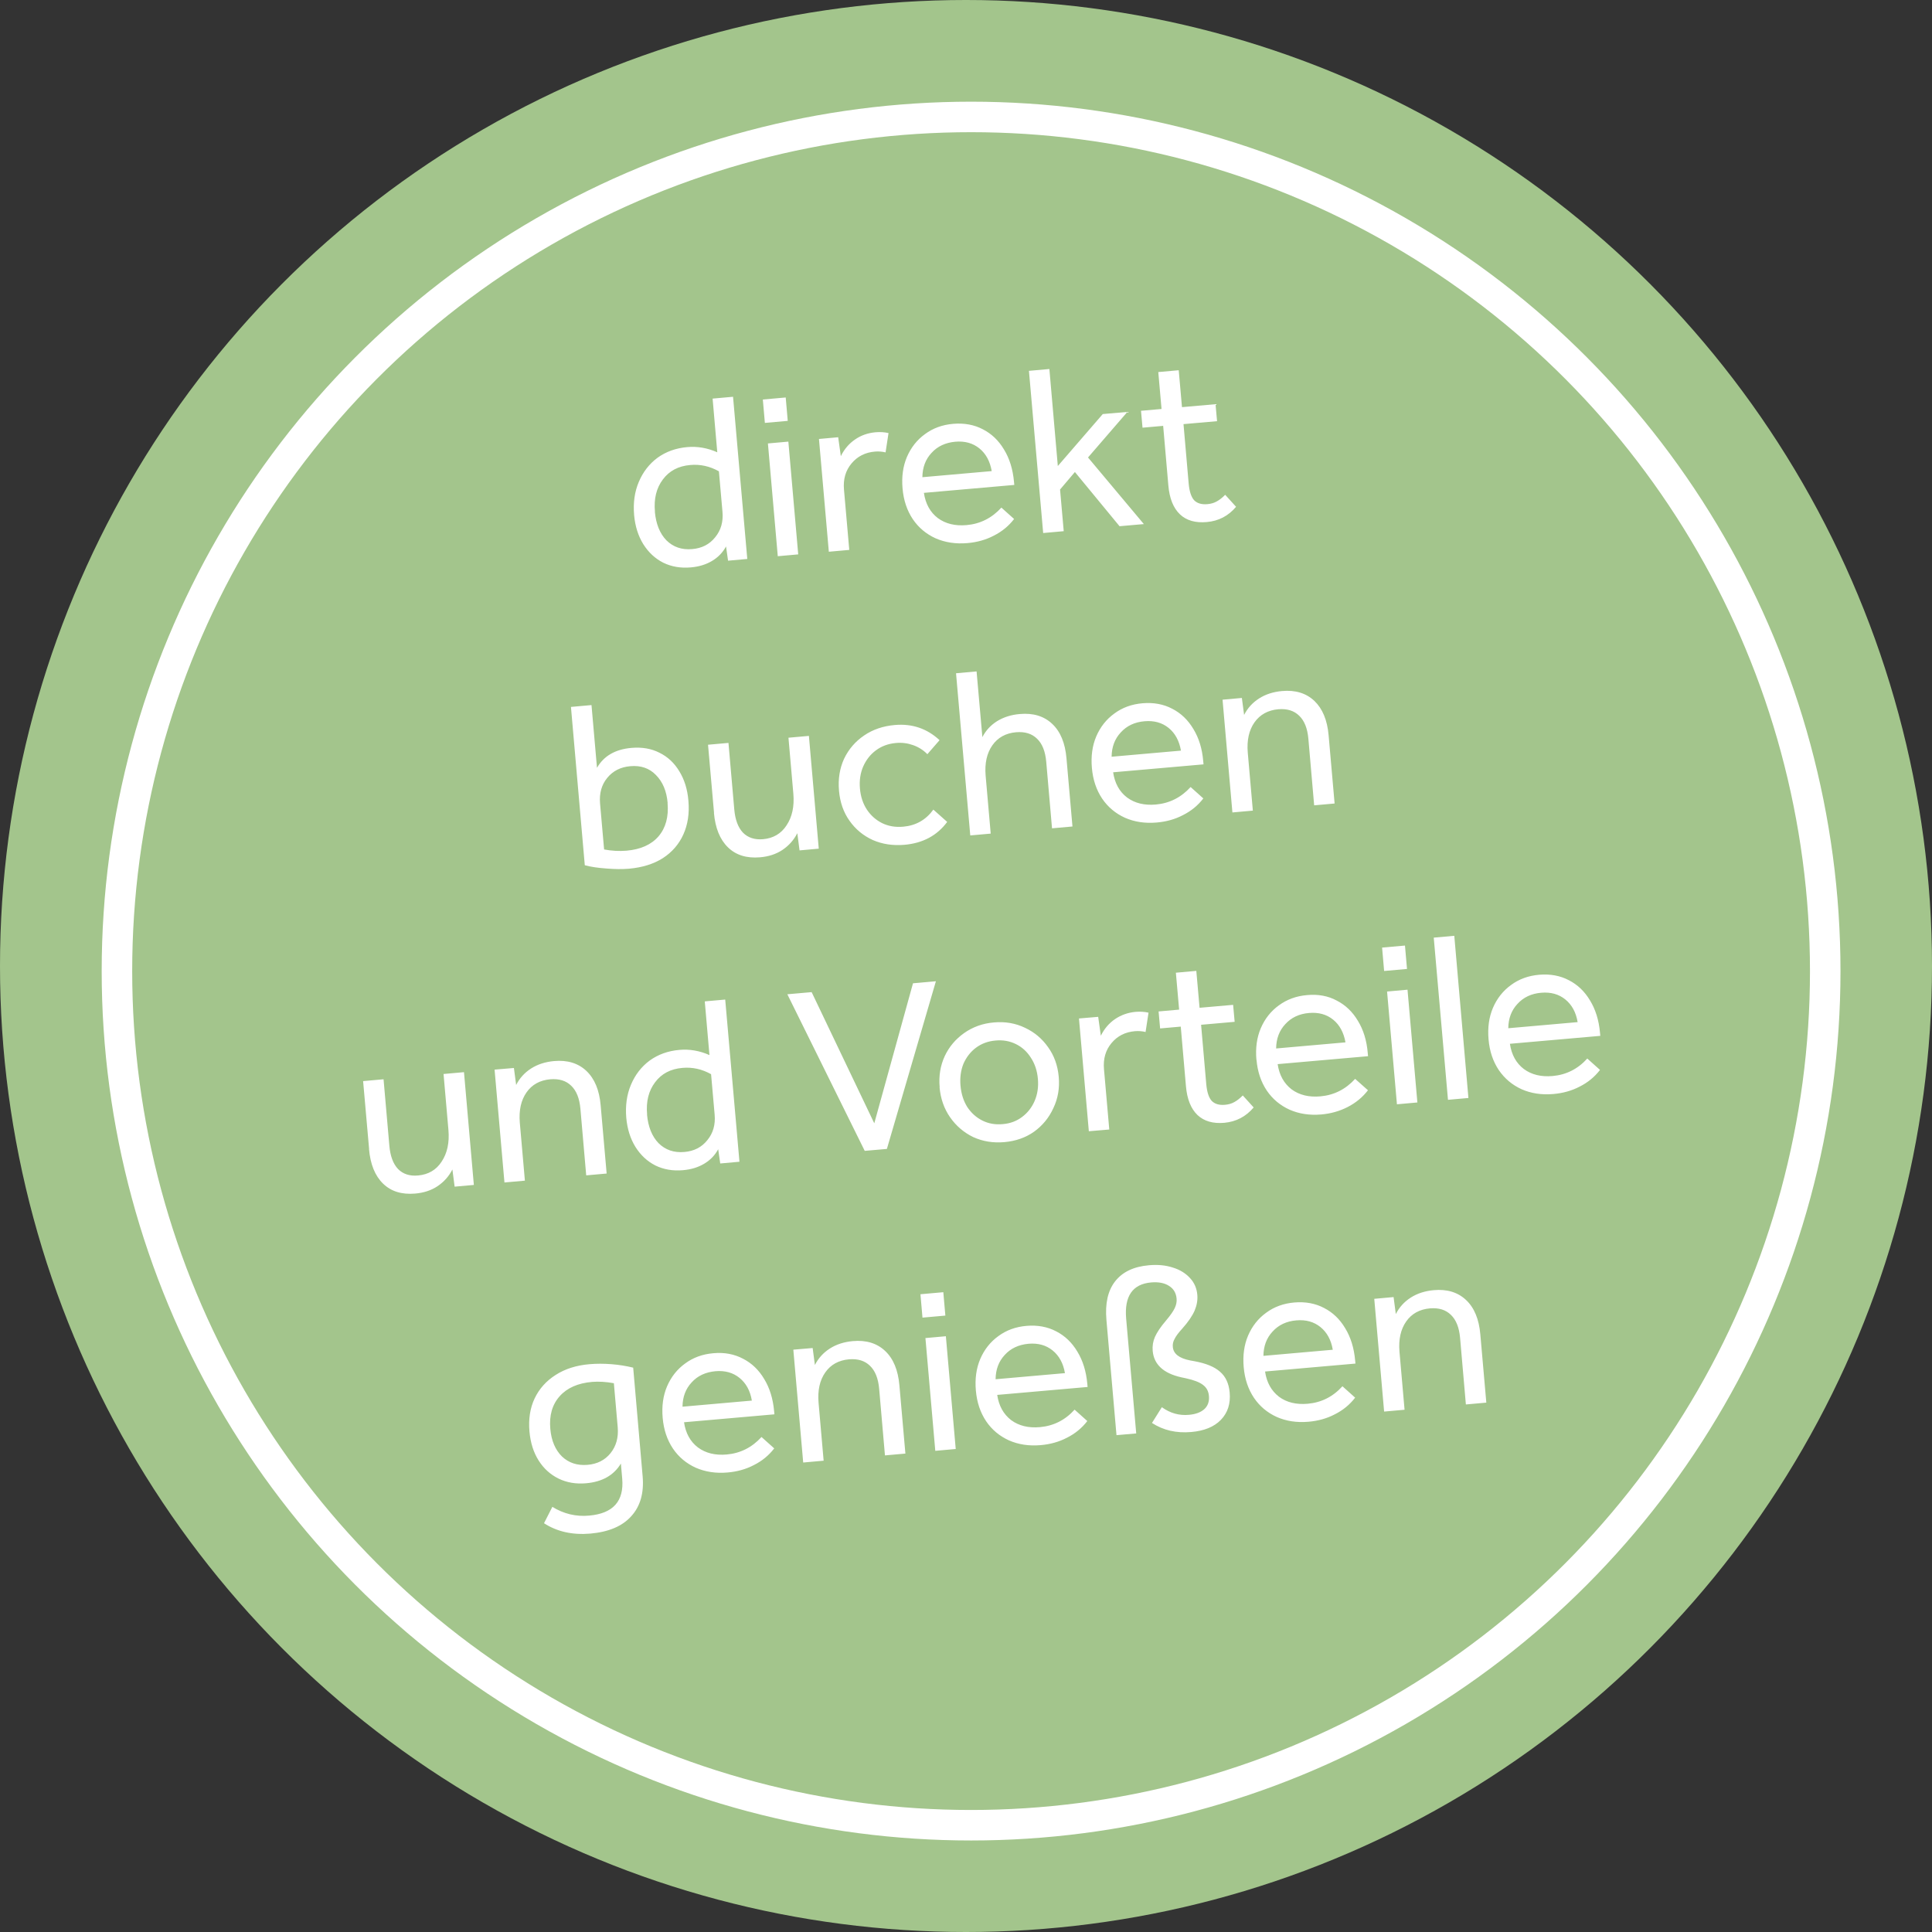 <svg xmlns="http://www.w3.org/2000/svg" id="uuid-f2f62310-6765-4bbf-8048-0c6630757645" data-name="Layer_2" viewBox="0 0 190 190"><rect x="0" y="0" width="190" height="190" fill="#333333" stroke="none"/><g id="uuid-51699938-6f26-45a9-a2ee-ad5a50877fac" data-name="Layer_1"><g><circle cx="95" cy="95" r="95" style="fill: #a3c58c;"></circle><circle cx="95.5" cy="95.5" r="84" style="fill: none; stroke: #fff; stroke-width: 3px;"></circle><path d="M62.36,50.64c-.1-1.2.05-2.28.46-3.24.41-.98,1.03-1.78,1.84-2.38.83-.6,1.8-.95,2.92-1.05,1-.09,1.99.08,2.96.51l-.46-5.28,2.01-.18,1.4,15.95-1.89.17-.2-1.4c-.32.59-.77,1.06-1.37,1.42-.6.36-1.29.57-2.09.64-1,.09-1.91-.07-2.71-.46-.81-.41-1.46-1.02-1.97-1.83-.5-.81-.8-1.76-.9-2.86ZM64.4,50.32c.11,1.21.49,2.15,1.14,2.82.67.66,1.51.95,2.53.86.96-.08,1.71-.47,2.26-1.16.57-.69.81-1.53.72-2.52l-.35-3.97c-.89-.5-1.84-.71-2.82-.62-1.16.1-2.06.57-2.69,1.42-.63.83-.9,1.89-.78,3.18ZM75.52,43.61l2.01-.18.97,11.09-2.01.18-.97-11.09ZM75.02,39.29l2.25-.2.2,2.3-2.25.2-.2-2.3ZM80.54,43.17l1.89-.17.26,1.86c.34-.69.81-1.24,1.4-1.64.59-.41,1.26-.64,2.01-.71.46-.04.89-.01,1.28.08l-.29,1.9c-.33-.08-.68-.11-1.04-.08-.96.08-1.73.47-2.31,1.17-.58.69-.83,1.55-.74,2.57l.52,5.93-2.01.18-.97-11.09ZM88.76,48.04c-.1-1.15.04-2.18.43-3.1.4-.93.99-1.68,1.78-2.25.78-.58,1.71-.92,2.78-1.01,1.08-.09,2.06.09,2.91.54.86.44,1.55,1.1,2.08,1.99.54.88.87,1.94.98,3.17l.03.31-8.89.78c.16,1.08.62,1.91,1.37,2.48.76.56,1.7.79,2.83.69,1.34-.12,2.48-.69,3.42-1.72l1.25,1.12c-.53.69-1.2,1.24-2,1.64-.78.41-1.65.65-2.59.73-1.15.1-2.19-.06-3.13-.47-.92-.42-1.67-1.04-2.24-1.88-.57-.85-.91-1.86-1.01-3.02ZM97.53,46.33c-.17-.97-.57-1.71-1.21-2.23-.64-.52-1.43-.74-2.37-.66-.97.09-1.75.45-2.34,1.1-.59.63-.89,1.43-.9,2.39l6.81-.6ZM104.6,52.24l-2.01.18-1.4-15.95,2.01-.18.83,9.54,4.42-5.11,2.42-.21-3.87,4.48,5.49,6.55-2.39.21-4.39-5.33-1.46,1.72.36,4.09ZM112.2,40.4l2.03-.18-.32-3.63,2.01-.18.32,3.63,3.3-.29.15,1.67-3.3.29.51,5.86c.07.75.24,1.29.53,1.62.3.31.74.44,1.31.39.35-.03.66-.12.92-.27.28-.15.55-.37.83-.65l1.07,1.18c-.76.9-1.72,1.4-2.88,1.5-1.11.1-2-.15-2.64-.76-.65-.62-1.03-1.56-1.14-2.84l-.51-5.86-2.03.18-.15-1.67ZM56.16,69.52l2.01-.18.54,6.17c.67-1.17,1.8-1.82,3.39-1.96,1.04-.09,1.96.07,2.76.48.81.4,1.45,1,1.94,1.81.5.81.81,1.78.9,2.91.11,1.24-.06,2.35-.5,3.32-.43.95-1.1,1.73-2.01,2.32-.91.58-2.02.92-3.31,1.04-.69.06-1.44.05-2.27-.02-.82-.06-1.52-.16-2.1-.32l-1.36-15.56ZM65.66,78.98c-.1-1.18-.49-2.1-1.16-2.77-.65-.67-1.49-.95-2.51-.86-.96.08-1.72.47-2.28,1.16-.55.67-.78,1.51-.7,2.49l.4,4.54c.75.14,1.49.18,2.2.12,1.39-.12,2.44-.59,3.15-1.41.71-.83,1.01-1.93.89-3.28ZM70.22,79.93l-.59-6.69,2.01-.18.57,6.53c.09,1.02.37,1.78.85,2.29.49.5,1.15.72,1.98.65,1-.09,1.78-.54,2.31-1.36.55-.82.78-1.86.67-3.12l-.48-5.5,2.01-.18.97,11.09-1.89.17-.22-1.69c-.34.67-.83,1.22-1.47,1.65-.62.41-1.36.65-2.2.72-1.31.11-2.36-.21-3.15-.98-.79-.77-1.25-1.9-1.38-3.4ZM82.51,77.75c-.1-1.15.07-2.19.5-3.13.45-.94,1.1-1.7,1.97-2.29.86-.59,1.87-.93,3.02-1.03,1.71-.15,3.17.35,4.4,1.49l-1.2,1.38c-.39-.4-.86-.7-1.4-.89-.53-.19-1.1-.27-1.71-.21-.75.07-1.4.31-1.96.73-.54.4-.95.93-1.24,1.58-.28.65-.39,1.37-.32,2.17.07.8.3,1.49.69,2.08.39.58.88,1.01,1.49,1.32.62.3,1.31.42,2.08.35,1.24-.11,2.23-.67,2.96-1.68l1.36,1.21c-.99,1.34-2.39,2.09-4.19,2.25-1.15.1-2.19-.06-3.13-.47-.94-.43-1.7-1.06-2.29-1.9-.59-.83-.93-1.81-1.03-2.95ZM94.03,66.21l2.01-.18.57,6.46c.34-.66.83-1.18,1.45-1.57.64-.39,1.38-.63,2.23-.7,1.32-.12,2.39.21,3.19.97.81.76,1.27,1.89,1.4,3.37l.59,6.72-2.01.18-.57-6.55c-.09-1.02-.39-1.77-.9-2.26-.51-.5-1.19-.71-2.06-.64-1.02.09-1.8.52-2.34,1.29-.54.77-.76,1.76-.66,2.97l.5,5.71-2.01.18-1.4-15.95ZM107.38,75.52c-.1-1.15.04-2.18.43-3.1.4-.93.99-1.68,1.78-2.25.78-.58,1.71-.92,2.78-1.01,1.08-.09,2.06.09,2.91.54.86.44,1.55,1.1,2.08,1.99.54.88.87,1.94.97,3.17l.03.31-8.89.78c.16,1.08.62,1.91,1.37,2.48.76.56,1.7.79,2.83.69,1.34-.12,2.48-.69,3.42-1.72l1.25,1.12c-.53.69-1.2,1.24-2,1.64-.78.41-1.64.65-2.59.73-1.15.1-2.19-.06-3.12-.47-.92-.42-1.67-1.04-2.24-1.88-.57-.85-.91-1.86-1.01-3.02ZM116.14,73.82c-.17-.97-.57-1.71-1.21-2.23-.64-.52-1.43-.74-2.37-.66-.97.08-1.75.45-2.34,1.1-.59.63-.89,1.43-.9,2.39l6.81-.6ZM120.24,68.81l1.89-.17.22,1.67c.34-.67.83-1.21,1.47-1.62.64-.41,1.39-.65,2.25-.73,1.32-.12,2.39.21,3.19.97s1.27,1.89,1.4,3.37l.59,6.72-2.01.18-.57-6.55c-.09-1.02-.39-1.77-.9-2.26-.51-.5-1.19-.71-2.05-.64-1.02.09-1.8.52-2.35,1.29-.54.77-.76,1.76-.66,2.97l.5,5.71-2.01.18-.97-11.09ZM36.3,113.01l-.59-6.69,2.01-.18.57,6.53c.09,1.02.37,1.78.85,2.29.49.5,1.15.72,1.98.64,1-.09,1.78-.54,2.31-1.36.55-.82.78-1.86.67-3.12l-.48-5.5,2.01-.18.97,11.09-1.89.17-.22-1.69c-.34.67-.83,1.22-1.47,1.65-.62.41-1.36.65-2.2.72-1.31.11-2.36-.21-3.15-.98-.79-.77-1.25-1.9-1.38-3.4ZM48.65,105.19l1.89-.16.22,1.67c.34-.67.83-1.21,1.47-1.62.64-.41,1.39-.65,2.25-.73,1.32-.12,2.39.21,3.19.97.81.77,1.27,1.89,1.4,3.37l.59,6.72-2.01.18-.57-6.55c-.09-1.02-.39-1.77-.9-2.26-.51-.5-1.19-.71-2.06-.64-1.02.09-1.8.52-2.34,1.29-.54.77-.76,1.76-.66,2.97l.5,5.71-2.01.18-.97-11.09ZM61.59,109.93c-.1-1.19.05-2.28.46-3.25.41-.98,1.03-1.78,1.84-2.38.83-.6,1.8-.95,2.92-1.05,1-.09,1.99.08,2.96.51l-.46-5.28,2.01-.18,1.4,15.95-1.89.17-.2-1.4c-.32.59-.77,1.06-1.37,1.42-.6.36-1.29.57-2.09.64-1,.09-1.91-.07-2.71-.46-.81-.41-1.46-1.02-1.97-1.83-.5-.81-.8-1.76-.9-2.86ZM63.63,109.61c.11,1.21.49,2.15,1.14,2.82.67.66,1.51.95,2.53.86.96-.08,1.71-.47,2.26-1.16.57-.69.81-1.53.72-2.52l-.35-3.97c-.89-.5-1.84-.71-2.82-.62-1.16.1-2.06.57-2.69,1.42-.63.83-.9,1.89-.78,3.18ZM89.79,96.7l2.25-.2-4.82,16.49-2.18.19-7.61-15.4,2.39-.21,6.16,12.9,3.81-13.78ZM92.41,106.92c-.1-1.12.07-2.13.5-3.06.43-.92,1.07-1.67,1.9-2.26.85-.6,1.83-.96,2.94-1.05,1.11-.1,2.13.08,3.06.53.92.43,1.68,1.07,2.26,1.9.6.83.95,1.8,1.05,2.92.1,1.12-.08,2.14-.53,3.08-.43.94-1.06,1.71-1.89,2.31-.83.59-1.81.93-2.92,1.03-1.12.1-2.14-.07-3.08-.5-.92-.45-1.68-1.1-2.27-1.95-.59-.85-.93-1.83-1.03-2.94ZM94.46,106.77c.07.8.29,1.49.66,2.09.39.59.89,1.04,1.49,1.34.6.3,1.27.42,2.01.35.73-.06,1.36-.3,1.89-.7.54-.4.96-.93,1.24-1.58.28-.65.39-1.37.32-2.17-.07-.8-.3-1.49-.69-2.08-.37-.59-.86-1.04-1.47-1.34-.61-.3-1.27-.42-2.01-.35-.73.06-1.37.3-1.91.7-.54.4-.95.93-1.24,1.58-.26.65-.36,1.37-.29,2.17ZM106.11,100.16l1.89-.16.26,1.86c.34-.69.81-1.24,1.4-1.64.59-.4,1.26-.64,2.01-.71.46-.04.89-.01,1.28.08l-.29,1.9c-.33-.08-.68-.11-1.04-.08-.96.08-1.73.47-2.31,1.17-.58.69-.83,1.55-.74,2.57l.52,5.93-2.01.17-.97-11.09ZM113.93,99.47l2.03-.18-.32-3.63,2.01-.18.32,3.63,3.3-.29.15,1.67-3.3.29.51,5.86c.07.75.24,1.29.53,1.62.3.31.74.44,1.31.39.35-.03.66-.12.92-.27.28-.15.55-.37.83-.65l1.07,1.18c-.76.9-1.72,1.4-2.88,1.51-1.12.1-2-.16-2.64-.76-.65-.62-1.03-1.57-1.14-2.84l-.51-5.86-2.03.18-.15-1.67ZM123.56,104.22c-.1-1.15.04-2.18.43-3.1.4-.93.99-1.68,1.78-2.25.79-.58,1.71-.92,2.78-1.01,1.08-.1,2.06.08,2.91.54.86.44,1.55,1.1,2.08,1.99.54.88.87,1.94.97,3.17l.03.31-8.89.78c.16,1.08.62,1.9,1.37,2.48.76.56,1.7.79,2.83.69,1.34-.12,2.48-.69,3.42-1.72l1.26,1.12c-.53.69-1.2,1.24-2,1.65-.78.4-1.65.65-2.59.73-1.15.1-2.19-.06-3.12-.47-.92-.42-1.67-1.04-2.24-1.88-.57-.85-.91-1.86-1.01-3.02ZM132.32,102.51c-.17-.96-.57-1.71-1.21-2.23-.64-.52-1.43-.74-2.37-.66-.97.08-1.75.45-2.34,1.1-.59.63-.89,1.43-.9,2.39l6.81-.6ZM136.41,97.51l2.01-.18.97,11.09-2.01.18-.97-11.09ZM135.92,93.19l2.25-.2.2,2.3-2.25.2-.2-2.3ZM141.01,92.21l2.01-.18,1.39,15.95-2.01.18-1.4-15.95ZM146.39,102.22c-.1-1.15.04-2.18.43-3.1.4-.93.99-1.68,1.78-2.25.78-.58,1.71-.92,2.78-1.01,1.08-.09,2.06.09,2.91.54.86.44,1.55,1.1,2.08,1.99.54.88.87,1.94.98,3.17l.03.31-8.89.78c.16,1.08.62,1.91,1.37,2.48.76.56,1.7.79,2.83.69,1.34-.12,2.48-.69,3.41-1.72l1.25,1.12c-.53.69-1.2,1.24-2,1.64-.78.41-1.65.65-2.59.73-1.15.1-2.19-.06-3.12-.47-.92-.42-1.66-1.04-2.24-1.88-.57-.85-.91-1.85-1.01-3.02ZM155.15,100.52c-.16-.97-.57-1.71-1.21-2.23-.64-.52-1.43-.74-2.37-.66-.97.08-1.75.45-2.34,1.1-.59.63-.89,1.43-.9,2.39l6.81-.6ZM61.19,145.41l-.13-1.48c-.69,1.15-1.83,1.8-3.42,1.94-1,.09-1.91-.07-2.71-.46-.81-.4-1.46-.99-1.96-1.78-.5-.79-.8-1.74-.9-2.84-.11-1.23.06-2.32.51-3.27.46-.96,1.15-1.72,2.06-2.3.93-.6,2.04-.95,3.33-1.06.69-.06,1.41-.06,2.17,0s1.47.18,2.13.34l.93,10.69c.14,1.64-.23,2.95-1.13,3.93-.88.98-2.22,1.54-4.02,1.7-1.75.15-3.27-.19-4.55-1.02l.82-1.61c1.12.69,2.33.98,3.62.86,2.36-.21,3.44-1.42,3.25-3.63ZM60.75,140.38l-.38-4.35c-.78-.14-1.49-.18-2.13-.13-1.4.12-2.47.59-3.2,1.41s-1.04,1.89-.92,3.21c.1,1.16.49,2.07,1.15,2.72.67.63,1.5.9,2.5.82.97-.08,1.73-.47,2.28-1.16.55-.69.78-1.53.7-2.52ZM65.17,139.44c-.1-1.15.04-2.18.43-3.1.4-.93.99-1.68,1.78-2.25.78-.58,1.71-.92,2.78-1.01,1.08-.1,2.06.09,2.91.54.86.44,1.55,1.1,2.08,1.99.54.88.87,1.94.98,3.17l.03.31-8.89.78c.16,1.08.62,1.91,1.37,2.48.76.56,1.7.79,2.83.69,1.34-.12,2.48-.69,3.42-1.72l1.25,1.12c-.53.69-1.2,1.24-2,1.64-.78.41-1.65.65-2.59.73-1.15.1-2.19-.06-3.13-.47-.92-.42-1.67-1.04-2.24-1.88-.57-.85-.91-1.86-1.01-3.02ZM73.94,137.74c-.16-.97-.57-1.71-1.21-2.23-.64-.52-1.43-.74-2.37-.66-.97.09-1.75.45-2.34,1.1-.59.63-.89,1.43-.9,2.39l6.81-.6ZM78.03,132.73l1.89-.16.22,1.67c.34-.67.83-1.21,1.47-1.62.64-.41,1.39-.65,2.25-.73,1.32-.12,2.39.21,3.19.97.81.76,1.27,1.89,1.4,3.37l.59,6.72-2.01.18-.57-6.55c-.09-1.02-.39-1.77-.9-2.26-.51-.5-1.19-.71-2.06-.64-1.02.09-1.8.52-2.34,1.29-.54.77-.76,1.76-.66,2.97l.5,5.71-2.01.18-.97-11.09ZM91.01,131.59l2.01-.18.97,11.09-2.01.18-.97-11.09ZM90.52,127.28l2.25-.2.2,2.3-2.25.2-.2-2.3ZM95.97,136.75c-.1-1.15.04-2.18.43-3.1.4-.93.99-1.68,1.78-2.25.78-.58,1.71-.92,2.78-1.01,1.08-.09,2.06.09,2.91.54.86.44,1.55,1.1,2.08,1.99.54.88.87,1.94.98,3.17l.03.31-8.89.78c.16,1.08.62,1.9,1.37,2.48.76.56,1.7.79,2.83.69,1.34-.12,2.48-.69,3.41-1.72l1.25,1.12c-.53.69-1.2,1.24-2,1.64-.78.41-1.65.65-2.59.73-1.15.1-2.19-.06-3.12-.47-.92-.42-1.67-1.04-2.24-1.88-.57-.85-.91-1.86-1.01-3.02ZM104.73,135.04c-.16-.96-.57-1.71-1.21-2.23s-1.43-.74-2.37-.66c-.97.09-1.75.45-2.34,1.1-.59.63-.89,1.43-.9,2.39l6.81-.6ZM108.81,129.8c-.14-1.61.14-2.87.85-3.78.72-.93,1.83-1.46,3.33-1.59.88-.08,1.66,0,2.36.23.69.21,1.25.56,1.68,1.03.43.46.67,1.02.72,1.67.04.51-.05,1.02-.27,1.54-.23.52-.63,1.11-1.22,1.77-.37.4-.62.74-.75,1.01-.14.25-.2.51-.17.79.06.67.63,1.11,1.7,1.32l.44.08c1.13.21,1.96.55,2.5,1.03.56.48.87,1.16.95,2.04.1,1.1-.19,2-.87,2.7-.66.68-1.63,1.08-2.91,1.19-1.47.13-2.75-.17-3.86-.89l.97-1.55c.82.59,1.71.84,2.67.75.67-.06,1.17-.25,1.52-.57.34-.32.49-.75.44-1.29-.04-.46-.23-.82-.58-1.08-.33-.26-.89-.48-1.67-.65l-.47-.1c-1.75-.39-2.69-1.26-2.81-2.6-.04-.48.03-.93.22-1.37.2-.45.56-.99,1.09-1.61.44-.52.72-.93.86-1.23.15-.32.21-.63.18-.93-.05-.56-.3-.98-.76-1.26-.44-.28-1.02-.39-1.74-.33-1.83.16-2.65,1.35-2.46,3.56l.99,11.29-1.94.17-.99-11.33ZM122.31,134.45c-.1-1.15.04-2.18.43-3.1.4-.93.99-1.68,1.78-2.25.78-.58,1.71-.92,2.78-1.01,1.08-.09,2.06.09,2.91.54.86.44,1.55,1.1,2.08,1.99.54.88.87,1.94.98,3.17l.03.31-8.89.78c.16,1.08.62,1.9,1.37,2.48.75.56,1.7.79,2.83.69,1.34-.12,2.48-.69,3.41-1.72l1.25,1.12c-.53.69-1.2,1.24-2,1.64-.78.41-1.65.65-2.59.73-1.15.1-2.19-.06-3.12-.47-.92-.42-1.67-1.04-2.24-1.88-.57-.85-.91-1.86-1.01-3.02ZM131.07,132.74c-.16-.96-.57-1.71-1.21-2.23s-1.43-.74-2.37-.66c-.97.08-1.75.45-2.34,1.1-.59.63-.89,1.43-.9,2.39l6.81-.6ZM135.16,127.73l1.89-.17.22,1.67c.34-.67.83-1.21,1.47-1.62.64-.41,1.39-.65,2.25-.73,1.32-.12,2.39.21,3.19.97.81.76,1.27,1.89,1.4,3.37l.59,6.72-2.01.18-.57-6.55c-.09-1.02-.39-1.77-.9-2.26-.51-.5-1.19-.71-2.06-.64-1.02.09-1.8.52-2.34,1.29-.54.77-.76,1.76-.66,2.97l.5,5.71-2.01.18-.97-11.09Z" style="fill: #fff;"></path></g></g></svg>